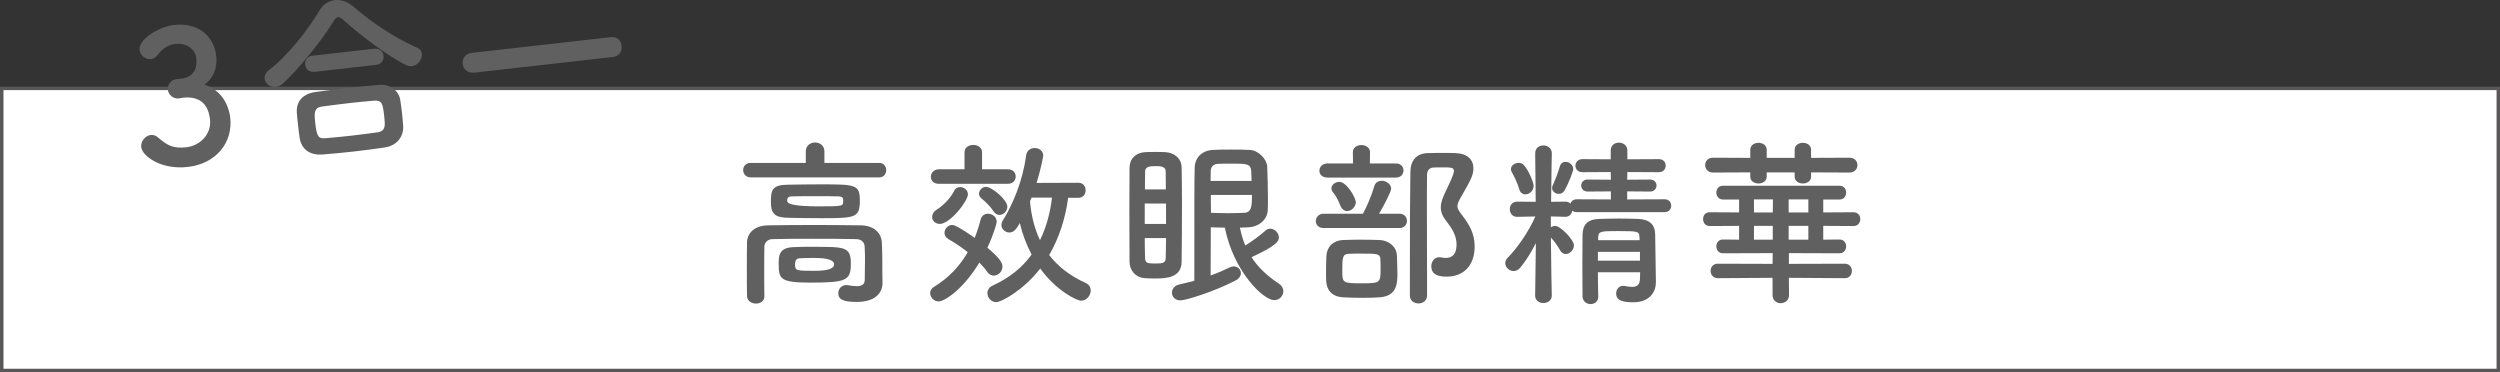 <?xml version="1.0" encoding="UTF-8"?>
<svg id="_レイヤー_2" data-name="レイヤー_2" xmlns="http://www.w3.org/2000/svg" viewBox="0 0 614.62 91.51">
  <rect x="0" y="0" width="614.62" height="91.51" fill="#333333" stroke="none"/>
  <defs>
    <style>
      .cls-1 {
        fill: #606060;
      }

      .cls-2 {
        fill: #fff;
        stroke: #595757;
        stroke-miterlimit: 10;
        stroke-width: .85px;
      }
    </style>
  </defs>
  <g id="_デザイン" data-name="デザイン">
    <g>
      <rect class="cls-2" x=".43" y="21.73" width="613.77" height="69.35"/>
      <g>
        <path class="cls-1" d="M184.59,43.61c-1.23,0-1.89-.88-1.89-1.8s.66-1.76,1.89-1.76h13.51v-2.82c0-1.45,1.14-2.2,2.29-2.2s2.29.75,2.29,2.2v2.82h13.47c1.14,0,1.72.88,1.72,1.76,0,.92-.57,1.8-1.72,1.8h-31.55ZM212.66,64.73c0-1.41,0-2.95-.09-4.14-.04-1.01-.79-1.76-2.02-1.8-3.34-.09-7.08-.09-10.74-.09s-7.08,0-9.95.09c-1.1.04-1.89.79-1.94,1.8-.04,1.76-.04,3.96-.04,6.16s0,4.36.04,6.03v.09c0,1.19-1.01,1.76-2.07,1.76s-2.16-.62-2.2-1.85c-.04-1.94-.04-4.22-.04-6.56s0-4.62.04-6.6c.04-2.42,1.98-4.18,5.15-4.22,3.34-.04,7.17-.09,11.13-.09s8.01.04,11.75.09c3.04.04,4.97,1.76,5.11,4.14.13,2.33.13,4.84.13,6.07,0,.53,0,2.64.04,3.83v.13c0,2.42-1.76,4.66-6.34,4.66-3.43,0-4.53-.66-4.53-2.16,0-1.01.75-1.98,1.98-1.98.13,0,.31,0,.44.04.79.13,1.5.22,2.11.22,1.19,0,1.98-.35,1.98-1.63,0,0,.04-1.85.04-4ZM202.28,53.64c-2.86,0-5.94-.04-8.32-.09-3.48-.04-4.44-.97-4.44-3.96s.4-4.14,4.18-4.18c2.42-.04,5.32-.09,8.14-.09,8.49,0,9.55.09,9.55,3.92,0,4.22-.97,4.4-9.11,4.4ZM200.16,60.68c7.57,0,9.02,0,9.02,4.14s-1.1,4.66-9.95,4.66c-7.44,0-7.79-.92-7.79-4.58,0-1.98.04-4,3.56-4.14,1.45-.09,3.3-.09,5.15-.09ZM205.84,48.27c-1.63-.04-3.48-.04-5.32-.04s-3.74,0-5.54.04c-1.19,0-1.45.26-1.45,1.14q0,1.32,7.61,1.32c6.16,0,6.16-.04,6.16-1.32,0-.7,0-1.14-1.45-1.14ZM200.25,63.41c-1.36,0-2.73.04-3.65.09-.53.04-1.14.18-1.14,1.54,0,1.5.31,1.54,4.8,1.54q4.8,0,4.8-1.58t-4.8-1.58Z"/>
        <path class="cls-1" d="M230.79,74.11c-1.19,0-2.11-1.01-2.11-2.07,0-.53.26-1.1.92-1.5,3.61-2.2,6.34-5.1,8.32-8.54-1.54-1.23-3.21-2.33-4.75-3.21-.66-.4-.97-.97-.97-1.54,0-.97.84-1.94,1.89-1.94.31,0,1.14.09,5.54,3.17.57-1.45,1.06-2.95,1.45-4.49.26-1.01,1.01-1.45,1.8-1.45,1.06,0,2.16.75,2.16,2.02,0,.31-.75,3.04-2.29,6.34,3.26,2.73,3.7,3.83,3.7,4.66,0,1.19-1.01,2.2-2.11,2.2-.57,0-1.19-.26-1.63-.92-.53-.79-1.23-1.54-1.94-2.29-3.96,6.6-8.58,9.55-9.99,9.55ZM230.83,45.19c-1.36,0-1.98-.84-1.98-1.72,0-.92.7-1.85,1.98-1.85h6.29v-4.14c0-1.23,1.06-1.85,2.16-1.85s2.16.62,2.16,1.85v4.14h6.38c1.28,0,1.89.88,1.89,1.76,0,.92-.62,1.8-1.89,1.8h-16.99ZM229.16,53.33c0-.62.35-1.32,1.28-1.89,1.45-.92,3.21-2.68,4.09-4.44.35-.75.97-1.01,1.54-1.01.92,0,1.89.75,1.89,1.76,0,1.72-4.4,7.3-6.91,7.3-1.1,0-1.89-.79-1.89-1.72ZM244.34,52.06c-.84-1.28-1.89-2.33-3.12-3.34-.35-.31-.53-.66-.53-1.06,0-.84.7-1.72,1.72-1.72,1.45,0,5.24,3.17,5.24,4.88,0,1.1-.97,2.02-1.94,2.02-.48,0-.97-.22-1.36-.79ZM262.6,48.63c-.66,5.02-2.2,9.81-4.66,14.08,2.11,2.73,5.06,5.1,8.98,6.86.88.4,1.23,1.1,1.23,1.85,0,1.23-1.01,2.51-2.38,2.51-1.01,0-6.12-2.46-10.03-7.92-4.09,5.32-9.55,8.27-10.83,8.27s-2.16-1.14-2.16-2.24c0-.7.4-1.45,1.32-1.85,4.14-1.89,7.26-4.44,9.55-7.61-1.32-2.51-2.29-5.1-2.9-7.75-.79,1.45-1.5,2.33-2.55,2.33s-1.98-.84-1.98-1.85c0-.35.13-.75.35-1.1,2.33-3.74,4.88-9.55,5.72-15.97.18-1.28,1.14-1.85,2.11-1.85,1.06,0,2.11.7,2.11,1.85,0,.09-.48,2.95-1.63,6.73l10.25-.04c1.23,0,1.8.92,1.8,1.85s-.57,1.85-1.8,1.85h-2.51ZM253.62,48.58l-.4.92c.31,3.48,1.1,6.69,2.46,9.55,1.54-3.12,2.51-6.69,2.95-10.47h-5.02Z"/>
        <path class="cls-1" d="M283.94,68.47c-.92,0-1.85-.04-2.6-.09-2.11-.18-3.65-1.8-3.65-4.14,0-3.43-.04-7.53-.04-11.57s.04-8.1.04-11.35c0-2.24,1.45-3.78,3.92-3.92.66-.04,1.54-.04,2.46-.04s1.8,0,2.38.04c2.33.13,4,1.58,4.05,3.74.04,2.77.09,5.85.09,8.98,0,4.84-.04,9.86-.09,14.17,0,3.92-3.56,4.18-6.56,4.18ZM286.67,50.03h-5.24v5.02h5.24v-5.02ZM281.43,58.53c0,1.76.04,3.43.09,4.97,0,1.28.84,1.28,2.73,1.28,1.5,0,2.33-.13,2.33-1.32.04-1.5.09-3.17.09-4.93h-5.24ZM286.62,46.56c0-1.54-.04-3.04-.04-4.44,0-1.28-1.45-1.28-2.51-1.28-1.36,0-2.55.13-2.55,1.32l-.04,4.4h5.15ZM297.67,55.84v1.72c0,2.82-.04,7.39-.04,10.17,1.76-.62,3.3-1.32,4.67-1.98.35-.18.7-.26,1.01-.26,1.01,0,1.76.79,1.76,1.67,0,.62-.4,1.36-1.41,1.85-5.37,2.77-12.19,4.84-13.47,4.84s-2.07-.92-2.07-1.89c0-.88.57-1.76,1.8-2.02,1.28-.31,2.51-.57,3.7-.92,0-20.68,0-24.2.09-27.94.04-2.02,1.54-4.09,4.49-4.22,1.41-.09,2.9-.09,4.45-.09s3.12,0,4.58.09c2.2.09,4.22,2.29,4.31,4.09.09,2.33.18,5.19.18,7.79,0,1.01,0,1.98-.04,2.86-.04,2.29-2.11,4.14-4.66,4.27-.7.04-1.45.09-2.2.09.35,1.58.75,3.04,1.32,4.4,1.72-1.06,3.39-2.29,5.02-3.7.35-.31.75-.44,1.14-.44,1.06,0,2.11,1.06,2.11,2.16,0,.97-.75,2.11-6.73,4.84,1.54,2.42,3.74,4.53,6.73,6.51.75.48,1.1,1.19,1.1,1.85,0,1.14-.92,2.2-2.24,2.2-2.77,0-10.03-7.17-12.15-17.82-1.14,0-2.29-.04-3.43-.09ZM307.7,44.49c-.04-.88-.04-1.72-.09-2.46-.13-1.76-1.19-1.8-4.49-1.8-1.28,0-2.55,0-3.61.04-1.36.04-1.85.92-1.85,1.8,0,.79-.04,1.58-.04,2.42h10.08ZM297.67,47.92c0,1.54.04,3.04.04,4.4,1.28.04,2.73.09,4.18.09s2.86-.04,3.96-.09c1.85-.09,1.94-1.58,1.94-4.4h-10.12Z"/>
        <path class="cls-1" d="M325.43,56.06c-1.32,0-1.94-.84-1.94-1.67,0-.92.66-1.85,1.94-1.85h9.64c.88-1.54,2.2-4.62,2.77-6.69.26-1.01,1.06-1.41,1.85-1.41,1.1,0,2.33.84,2.33,1.94,0,.62-1.63,3.92-2.99,6.16h5.02c1.23,0,1.85.88,1.85,1.76s-.62,1.76-1.85,1.76h-18.62ZM326.35,43.65c-1.36,0-1.98-.84-1.98-1.67,0-.88.7-1.8,1.98-1.8h6.29l-.04-2.68v-.04c0-1.23,1.06-1.8,2.11-1.8s2.11.62,2.11,1.8v.04l-.04,2.68h6.38c1.28,0,1.89.88,1.89,1.72,0,.88-.62,1.76-1.89,1.76h-16.81ZM335.02,73.22c-1.76,0-3.52-.04-4.84-.13-2.86-.18-4.05-1.89-4.14-4.05-.04-.92-.04-1.72-.04-2.46,0-1.23.04-2.29.09-3.61.09-2.24,1.63-3.83,4-3.96,1.23-.04,2.73-.09,4.18-.09,1.8,0,3.61.04,4.93.09,2.16.09,4.14,1.58,4.22,3.78.04,1.58.13,2.95.13,4.36,0,2.38,0,5.59-4.31,5.94-1.14.09-2.68.13-4.22.13ZM329.57,50.65c-.62-1.58-1.23-2.64-1.8-3.3-.31-.35-.44-.7-.44-1.06,0-.88.97-1.58,1.94-1.58,1.8,0,4.05,3.87,4.05,5.02s-1.1,2.16-2.11,2.16c-.66,0-1.28-.4-1.63-1.23ZM339.38,63.76c-.09-1.41-.79-1.41-4.71-1.41-1.14,0-2.25,0-3.04.04-1.54.04-1.63.84-1.63,4s0,3.26,4.75,3.26,4.66-.13,4.66-3.87c0-.62,0-1.28-.04-2.02ZM351.88,65.44c0-1.1.75-2.2,1.94-2.2.13,0,.31,0,.44.04.44.09.84.13,1.23.13.75,0,2.6-.18,2.6-3.34,0-2.11-1.1-3.92-2.51-5.72-1.01-1.23-1.36-2.33-1.36-3.39,0-1.23.48-2.38,1.06-3.61,1.54-3.26,2.16-4.62,2.16-5.28,0-.92-.62-.92-3.04-.92-.7,0-1.41,0-2.02.04-.97.04-1.54.79-1.54,1.72-.04,2.64-.04,5.32-.04,8.05,0,5.85.04,11.93.04,18.09v3.61c0,1.28-1.06,1.94-2.07,1.94-1.1,0-2.16-.66-2.16-1.94,0-18.7.04-24.6.13-30.36.04-2.82,1.45-4.62,4.36-4.66,1.19-.04,2.46-.04,3.83-.04.97,0,1.94,0,2.9.04,2.95.09,4.4,1.63,4.4,3.7,0,1.67-.48,2.64-3.08,7.17-.57.97-.84,1.58-.84,2.16,0,.7.4,1.28,1.19,2.29,1.63,2.16,3.04,4.31,3.04,7.66,0,4.53-2.6,7.39-6.87,7.39-2.02,0-3.78-.44-3.78-2.55Z"/>
        <path class="cls-1" d="M387.65,52.15c-.48,0-.84-.13-1.1-.35-.13.75-.7,1.5-1.67,1.5h-.09l-3.52-.09v2.68c.31-.22.7-.35,1.06-.35,1.36,0,4.62,3.48,4.62,4.75,0,1.14-1.01,2.16-2.02,2.16-.48,0-1.01-.26-1.36-.88-.66-1.19-1.54-2.38-2.29-3.17.04,6.38.22,14.26.22,14.26v.04c0,1.19-1.06,1.8-2.07,1.8s-2.02-.62-2.02-1.8v-.04l.18-12.89c-1.14,2.24-2.42,4.31-3.83,6.03-.48.57-1.06.84-1.63.84-1.06,0-2.07-.92-2.07-1.94,0-.44.18-.92.62-1.36,2.16-2.16,5.06-6.2,6.78-10.12l-4.44.09h-.04c-1.19,0-1.8-.92-1.8-1.89s.62-1.85,1.8-1.85h.04l4.53.04-.13-11.88v-.04c0-1.32,1.01-1.94,2.02-1.94s2.07.66,2.07,1.94v.04s-.13,6.16-.18,11.88l3.48-.04c.57,0,.97.18,1.28.48.18-.57.7-1.06,1.58-1.06l8.36.04v-1.98l-5.72.04c-1.06,0-1.58-.75-1.58-1.5,0-.7.53-1.45,1.58-1.45l5.72.04-.04-1.89-6.95.04c-1.14,0-1.72-.79-1.72-1.58,0-.84.57-1.63,1.72-1.63l6.95.04v-2.16c0-1.32,1.01-1.94,2.02-1.94s2.07.66,2.07,1.94v2.16l7.75-.04c1.14,0,1.67.79,1.67,1.58,0,.84-.53,1.63-1.67,1.63l-7.75-.04-.04,1.89,5.63-.04c1.06,0,1.58.75,1.58,1.45,0,.75-.53,1.5-1.58,1.5l-5.63-.04v1.98l9.24-.04c1.06,0,1.58.79,1.58,1.58s-.53,1.58-1.58,1.58h-21.61ZM373.52,46.56c-.44-1.58-1.41-3.48-1.8-4.14-.18-.31-.26-.57-.26-.84,0-.92.97-1.54,1.89-1.54.44,0,.92.13,1.23.48,1.28,1.36,2.46,4.4,2.46,5.15,0,1.28-1.06,2.11-2.02,2.11-.66,0-1.28-.4-1.5-1.23ZM383.25,47.66c-.84,0-1.67-.57-1.67-1.45,0-.22.04-.44.18-.7.53-1.1,1.32-3.17,1.72-4.58.22-.79.79-1.14,1.41-1.14.92,0,1.89.75,1.89,1.8,0,.44-.97,3.17-2.2,5.32-.31.53-.84.75-1.32.75ZM392.84,66.93c0,2.07.04,4.14.09,5.94v.04c0,1.23-.92,1.85-1.89,1.85s-1.94-.66-1.98-1.89c0-2.42-.04-5.02-.04-7.61s.04-5.15.04-7.48c.04-2.42,1.06-3.87,4.18-3.96,1.54-.04,3.12-.09,4.71-.09s3.21.04,4.75.09c2.86.09,4.18,1.45,4.22,3.74,0,1.41.18,11.79.18,11.79v.09c0,2.11-1.32,4.88-5.63,4.88-3.3,0-4.14-.84-4.14-2.2,0-.92.62-1.85,1.72-1.85.13,0,.26,0,.4.04.62.13,1.28.22,1.85.22,1.01,0,1.85-.4,1.89-2.02,0-.48.04-1.01.04-1.58h-10.38ZM403.18,61.92h-10.34v2.16h10.34v-2.16ZM403.05,58.17c-.09-1.28-.31-1.36-5.24-1.36-4.14,0-4.8.04-4.88,1.36l-.04.88h10.21l-.04-.88Z"/>
        <path class="cls-1" d="M439.79,68.3l.04,4.22c0,1.32-1.01,2.02-2.07,2.02-.97,0-1.98-.66-1.98-2.02v-4.22l-13.47.09c-1.14,0-1.76-.88-1.76-1.8s.62-1.76,1.76-1.76l13.47.04.04-2.64-12.23.04c-1.06,0-1.63-.84-1.63-1.72s.57-1.67,1.63-1.67l3.96.04v-3.39l-7.22.04c-1.1,0-1.63-.84-1.63-1.72s.53-1.67,1.63-1.67l7.22.04v-3.17h-3.96c-1.06,0-1.63-.84-1.63-1.72s.57-1.67,1.63-1.67h28.65c1.1,0,1.63.84,1.63,1.67,0,.88-.53,1.72-1.63,1.72h-4v3.17l7.44-.04c1.1,0,1.67.84,1.67,1.67,0,.88-.57,1.72-1.67,1.72l-7.44-.04v3.39l4-.04c1.1,0,1.63.84,1.63,1.67,0,.88-.53,1.72-1.63,1.72l-12.45-.04v2.64l13.73-.04c1.19,0,1.76.88,1.76,1.76,0,.92-.57,1.8-1.76,1.8l-13.73-.09ZM445.25,42.38v1.06c0,1.1-1.01,1.67-2.02,1.67s-2.02-.57-2.02-1.67v-1.06h-6.87v1.06c0,1.1-1.01,1.67-2.02,1.67s-2.02-.57-2.02-1.67v-1.06l-9.15.04c-1.28,0-1.94-.92-1.94-1.85s.66-1.8,1.94-1.8l9.15.04v-1.98c0-1.14,1.01-1.72,2.02-1.72s2.02.57,2.02,1.72v1.98h6.87v-1.98c0-1.14,1.01-1.72,2.02-1.72s2.02.57,2.02,1.72v1.98l9.46-.04c1.28,0,1.94.92,1.94,1.8,0,.92-.66,1.85-1.94,1.85l-9.46-.04ZM435.87,49.02h-4.66v3.21h4.62l.04-3.21ZM435.83,55.53h-4.62v3.39h4.62v-3.39ZM444.58,49.02h-4.84v3.21h4.84v-3.21ZM444.58,55.53h-4.84v3.39h4.84v-3.39Z"/>
      </g>
      <g>
        <path class="cls-1" d="M44.72,19.32c2.74-.4,3.84-2.35,3.54-5-.25-2.25-2.39-3.83-5.14-3.52-2.16.24-3.47,1.53-4.51,2.88-.4.5-.96.79-1.5.85-1.26.14-2.65-.89-2.81-2.24-.29-2.52,4.6-5.72,8.51-6.16,5.72-.65,9.78,2.59,10.35,7.63.35,3.06-.83,5.61-2.9,7.03,5.54,1.84,6.24,7.23,6.34,8.08.72,6.35-3.63,11.4-10.43,12.17-6.71.76-11.21-2.75-11.45-4.86-.16-1.44,1-2.85,2.35-3,.59-.07,1.25.13,1.85.66,2.28,2.02,3.82,2.71,6.92,2.36,3.24-.37,6.21-3.12,5.79-6.85-.52-4.59-3.42-5.68-6.62-5.32-.14.02-.27.03-.41.05-.27.03-.49.1-.67.12-1.4.16-2.52-.95-2.66-2.12-.13-1.17.68-2.45,2.08-2.61l1.35-.15Z"/>
        <path class="cls-1" d="M101.23,16.27c-.45.05-1.01-.07-1.54-.33-4.35-2.2-10.77-6.99-15.19-10.96-.56-.53-1-.8-1.41-.75-.41.05-.73.4-1.11,1.04-3,4.9-8.41,11.48-12.24,15.11-.66.62-1.31.92-1.94.99-1.44.16-2.6-.85-2.74-2.02-.08-.72.2-1.44,1-2.07,4.54-3.39,9.72-10.03,12.47-14.68.92-1.56,2.28-2.4,3.77-2.57,1.53-.17,3.14.37,4.56,1.58,4.7,4.03,10.12,7.66,15.69,10.13.77.32,1.1.88,1.17,1.51.15,1.31-.96,2.84-2.49,3.02ZM94.64,36.25c-2.6.38-5.21.72-7.77,1.01-2.52.29-5.05.52-7.58.72-3.3.24-5.18-1.42-5.61-4.02-.14-.81-.24-1.75-.35-2.7-.14-1.26-.29-2.57-.36-3.61-.15-2.13.91-4.48,4.49-5.02,1.88-.26,4.18-.56,6.61-.84,2.97-.34,6.17-.65,9.06-.93,2.75-.27,4.87,1.5,5.23,3.51.15.94.33,2.06.46,3.23.13,1.12.21,2.3.3,3.43.14,2.45-1.47,4.77-4.47,5.2ZM77.31,17.65c-1.4.16-2.18-.76-2.29-1.75-.11-.99.45-2.06,1.85-2.21l15.13-1.71c1.4-.16,2.18.76,2.29,1.75.11.99-.45,2.06-1.85,2.22l-15.13,1.71ZM94.48,28.75c-.38-3.38-.56-4.18-2.64-3.99-1.67.14-3.61.32-5.64.55-2.43.27-4.9.6-7.01.88-2.07.28-1.95,1.68-1.67,4.2.38,3.33.83,3.74,2.59,3.58,1.94-.17,4.06-.37,6.22-.61,2.21-.25,4.41-.54,6.47-.82,2.06-.32,1.9-1.77,1.67-3.79Z"/>
        <path class="cls-1" d="M116.56,17.86c-1.67.19-2.66-.93-2.8-2.15-.14-1.22.58-2.53,2.25-2.72l34.17-3.86c1.62-.18,2.52.95,2.66,2.12.14,1.26-.53,2.57-2.11,2.75l-34.17,3.86Z"/>
      </g>
    </g>
  </g>
</svg>